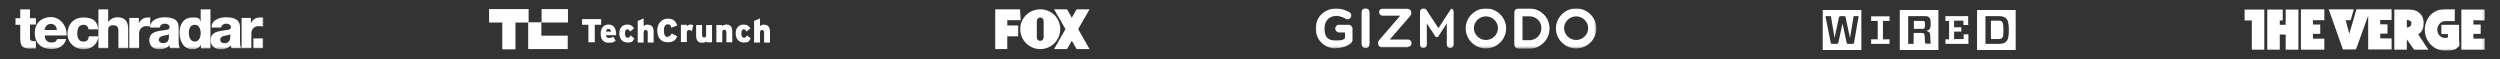 <?xml version="1.0" encoding="UTF-8"?>
<svg id="Layer_1" data-name="Layer 1" xmlns="http://www.w3.org/2000/svg" xmlns:xlink="http://www.w3.org/1999/xlink" version="1.1" viewBox="0 0 1100 26">
  <rect x="0" y="0" width="1100" height="26" fill="#333333" stroke="none"/>
  <defs>
    <style>
      .cls-1 {
        mask: url(#mask);
      }

      .cls-2 {
        fill: #fff;
        stroke-width: 0px;
      }

      .cls-3 {
        mask: url(#mask-2);
      }

      .cls-4 {
        mask: url(#mask-1);
      }
    </style>
    <mask id="mask" x="6.7" y="4" width="109.2" height="17.6" maskUnits="userSpaceOnUse">
      <g id="mask0_13749_5014" data-name="mask0 13749 5014">
        <path class="cls-2" d="M115.9,4H6.7v17.6h109.2V4Z"/>
      </g>
    </mask>
    <mask id="mask-1" x="578.9" y="3.7" width="123.5" height="17.6" maskUnits="userSpaceOnUse">
      <g id="mask1_13749_5014" data-name="mask1 13749 5014">
        <path class="cls-2" d="M702.4,3.7h-123.5v17.6h123.5V3.7Z"/>
      </g>
    </mask>
    <mask id="mask-2" x="987.5" y="4" width="105.8" height="18.3" maskUnits="userSpaceOnUse">
      <g id="mask2_13749_5014" data-name="mask2 13749 5014">
        <path class="cls-2" d="M1093.3,4h-105.8v18.3h105.8V4Z"/>
      </g>
    </mask>
  </defs>
  <g class="cls-1">
    <g>
      <path class="cls-2" d="M15.8,10.8h-2.6v6c0,1,.6,1.3,1.5,1.3s.7,0,1.1,0v3.2c-.8,0-1.6.1-2.3.1-3.7,0-4.6-1.1-4.6-4.7v-5.8h-2.2v-2.9h2.2v-4h4.3v4h2.6v2.9ZM19.7,15.7c0,1.8,1.1,3,2.9,3s2.1-.5,2.5-1.5h4c-.7,3.1-3.6,4.4-6.5,4.4-4.3,0-7.3-2.6-7.3-7.1s3.2-7,7.1-7,7.1,3.6,6.9,8.1h-9.7ZM25,13.2c0-1.5-1.1-2.7-2.6-2.7s-2.6,1.1-2.8,2.7h5.3ZM38.9,12.8c0-1.1-1-1.9-2.1-1.9-2.4,0-2.8,2.1-2.8,3.9s.7,3.5,2.6,3.5,2.3-.9,2.5-2.3h4.2c-.4,3.6-3.1,5.7-6.6,5.7s-7-2.7-7-6.8,2.6-7.2,7-7.2,6.2,1.8,6.5,5.2h-4.2ZM43.3,4h4.3v5.8h0c.7-1.3,2.4-2.2,4-2.2,4.4,0,4.8,3.2,4.8,5.1v8.5h-4.3v-6.4c0-1.8.2-3.7-2.2-3.7s-2.3,1.4-2.3,2.9v7.2h-4.3V4ZM56.9,7.9h4.2v2.4h0c.7-1.7,2.1-2.6,4-2.6s.7,0,1,0v4c-.6-.1-1.1-.2-1.7-.2-2.1,0-3.2,1.5-3.2,3.2v6.5h-4.3V7.9ZM66.1,12.1c0-1.8.9-2.9,2.1-3.5,1.2-.7,2.7-1,4.2-1,3.2,0,6.2.7,6.2,4.4v5.8c0,1.1,0,2.4.5,3.4h-4.3c-.1-.4-.2-.8-.2-1.2-1.2,1.2-2.8,1.7-4.4,1.7-2.5,0-4.5-1.3-4.5-4,0-4.3,4.7-4,7.7-4.6.7-.1,1.2-.4,1.2-1.3s-1.2-1.4-2.1-1.4-2,.5-2.2,1.7h-4ZM71.7,19c2.1,0,2.8-1.2,2.6-3.9-.6.4-1.8.4-2.6.7-1,.2-1.8.7-1.8,1.7s.8,1.5,1.8,1.5ZM92.5,21.3h-4.1v-1.5h0c-.4.6-.9,1.1-1.5,1.4-.6.3-1.3.5-2,.5-4.2,0-5.9-3.6-5.9-7.3s1.8-6.7,5.6-6.7,2.9.6,3.7,1.8h0V4h4.3v17.3ZM83.1,14.5c0,1.8.7,3.8,2.6,3.8s2.6-2,2.6-3.7-.7-3.7-2.6-3.7c-2,0-2.6,1.8-2.6,3.5ZM93.1,12.1c0-1.8.9-2.9,2.1-3.5,1.2-.7,2.7-1,4.2-1,3.2,0,6.2.7,6.2,4.4v5.8c0,1.1,0,2.4.5,3.4h-4.3c-.1-.4-.2-.8-.2-1.2-1.2,1.2-2.9,1.7-4.4,1.7-2.5,0-4.5-1.3-4.5-4,0-4.3,4.7-4,7.7-4.6.7-.1,1.2-.4,1.2-1.3s-1.2-1.4-2.1-1.4-2,.5-2.2,1.7h-4ZM98.7,19c2.1,0,2.8-1.2,2.6-3.9-.6.4-1.8.4-2.6.7-1,.2-1.8.7-1.8,1.7,0,1,.8,1.5,1.8,1.5ZM106.2,7.9h4.2v2.4h0c.7-1.7,2.1-2.6,4-2.6s1.1,0,1.5,0v4c-.6-.1-1.5-.2-2.1-.2-2.1,0-3.2,1.5-3.2,3.2v6.5h-4.3V7.9h0Z"/>
      <path class="cls-2" d="M111.5,16.9h4.3v4.3h-4.3v-4.3Z"/>
    </g>
  </g>
  <path class="cls-2" d="M238.3,9.9h11.6V4h-11.6v5.9Z"/>
  <path class="cls-2" d="M215.2,4v5.9h5.8v11.8h5.8v-11.8h5.8V4h-17.3Z"/>
  <path class="cls-2" d="M232.5,21.6h17.3v-5.9h-11.6v-5.9h-5.8v11.8Z"/>
  <path class="cls-2" d="M264.6,8.4h-8.5v2.5h2.8v7.7h2.8v-7.7h2.8v-2.5Z"/>
  <path class="cls-2" d="M267.8,10.8c-2,0-3.5,1.3-3.5,4s1.3,4,3.5,4,2.2-.3,3.1-.9l-1-1.7c-.8.4-1.3.5-2,.5s-1.2-.4-1.3-1.2h4.5c0-.1,0-.3,0-.5,0-2.8-1.3-4.2-3.4-4.2ZM266.7,13.9c0-.8.4-1.2,1-1.2s1,.4,1.2,1.2h-2.2Z"/>
  <path class="cls-2" d="M276.1,16.6c-.7,0-1.1-.6-1.1-1.8s.3-1.9,1-1.9.8.3,1.2,1l1.8-1.4c-.7-1.1-1.5-1.7-2.9-1.7-2.4,0-3.6,1.6-3.6,3.9s1.3,4,3.6,4,2.2-.5,3-1.8l-1.6-1.3c-.5.7-.8,1-1.3,1Z"/>
  <path class="cls-2" d="M285.1,10.8c-.9,0-1.4.3-1.9.7v-3.4l-2.6,1.1v9.5h2.6v-4.3c0-.9.3-1.2.9-1.2s.9.3.9,1.2v4.3h2.6v-4.7c0-2-.8-3.1-2.5-3.1Z"/>
  <path class="cls-2" d="M293.8,16.3c-1.2,0-1.7-1.2-1.7-2.8s.5-2.8,1.7-2.8,1.3.6,1.6,1.5l2.6-1c-.7-1.9-1.7-3-4.2-3s-4.6,2-4.6,5.2,1.6,5.2,4.6,5.2,3.5-1.3,4.2-2.6l-2.4-1.3c-.6.9-.9,1.4-1.8,1.4Z"/>
  <path class="cls-2" d="M302.2,11.5v-.6h-2.6v7.6h2.6v-4.1c0-.9.4-1.2,1-1.2s.9.3,1.2.6l.6-2.7c-.3-.2-.7-.3-1.2-.3s-1.2.3-1.6.7Z"/>
  <path class="cls-2" d="M310.7,15.3c0,.9-.3,1.2-.9,1.2s-.9-.3-.9-1.2v-4.3h-2.6v4.7c0,2,.8,3.1,2.5,3.1s1.4-.3,1.9-.7v.5h2.6v-7.6h-2.6v4.3"/>
  <path class="cls-2" d="M319.7,10.8c-.9,0-1.4.3-1.9.7v-.5h-2.6v7.6h2.6v-4.3c0-.9.3-1.2.9-1.2s.9.3.9,1.2v4.3h2.6v-4.7c0-2-.8-3.1-2.5-3.1Z"/>
  <path class="cls-2" d="M327.3,16.6c-.7,0-1.1-.6-1.1-1.8s.3-1.9,1-1.9.8.3,1.2,1l1.8-1.4c-.7-1.1-1.5-1.7-2.9-1.7-2.4,0-3.6,1.6-3.6,3.9s1.3,4,3.6,4,2.2-.5,3-1.8l-1.6-1.3c-.5.7-.8,1-1.3,1Z"/>
  <path class="cls-2" d="M336.3,10.8c-.9,0-1.4.3-1.9.7v-3.4l-2.6,1.1v9.5h2.6v-4.3c0-.9.3-1.2.9-1.2s.9.3.9,1.2v4.3h2.6v-4.7c0-2-.8-3.1-2.5-3.1Z"/>
  <path class="cls-2" d="M437.9,4.1v17.5h5.3v-5.6h4.8v-4.8h-4.8v-2.3h5.9l-.3-4.8h-10.9Z"/>
  <path class="cls-2" d="M457.7,4.1c-4.9,0-8.8,3.9-8.8,8.7s3.9,8.8,8.8,8.8,8.8-3.9,8.8-8.8-3.9-8.7-8.8-8.7ZM457.7,7.7c.8,0,1.5.7,1.5,1.5v7.3c0,.8-.7,1.5-1.5,1.5s-1.5-.7-1.5-1.5v-7.3c0-.8.7-1.5,1.5-1.5Z"/>
  <path class="cls-2" d="M463.8,4.1l5,8.7-5,8.8h5.7l2.1-3.7,2.1,3.7h5.7l-5-8.8,5-8.7h-5.7l-2.1,3.7-2.1-3.7h-5.7Z"/>
  <g class="cls-4">
    <g>
      <path class="cls-2" d="M599.1,19.2V5.7c0-.7.2-1.2.5-1.6.3-.3.7-.5,1.2-.5s.9.2,1.3.5c.3.3.5.9.5,1.6v13.4c0,.7-.2,1.2-.5,1.6-.3.3-.7.5-1.3.5s-.9-.2-1.2-.5c-.3-.4-.5-.9-.5-1.6Z"/>
      <path class="cls-2" d="M693.5,7.2c-2.9,0-5.3,2.4-5.3,5.2s2.4,5.2,5.3,5.2,5.3-2.4,5.3-5.2-2.4-5.2-5.3-5.2ZM693.5,21.3c-4.9,0-8.9-4-8.9-8.8s4-8.8,8.9-8.8,8.9,4,8.9,8.8-4,8.8-8.9,8.8Z"/>
      <path class="cls-2" d="M653.8,7.2c-2.9,0-5.3,2.4-5.3,5.2s2.4,5.2,5.3,5.2,5.3-2.4,5.3-5.2-2.4-5.2-5.3-5.2ZM653.8,21.3c-4.9,0-8.9-4-8.9-8.8s4-8.8,8.9-8.8,8.9,4,8.9,8.8-4,8.8-8.9,8.8Z"/>
      <path class="cls-2" d="M673.6,17.7c-.4,0-.9,0-1.4,0h-2.3V7.2h2.3c.5,0,1,0,1.4,0,1.5.2,2.9,1,3.7,2.2.6.8.9,1.9.9,3h0c0,1.1-.3,2.1-.9,3-.8,1.2-2.2,2.1-3.7,2.2ZM681.8,12.5h0c0-1.9-.6-3.7-1.7-5.2-1.6-2.1-4.1-3.5-6.9-3.6,0,0-.2,0-.3,0s-4.4,0-4.4,0c-.8,0-1.3.2-1.7.5-.3.3-.5.9-.5,1.7v13.3c0,.8.2,1.3.5,1.7.3.3.9.5,1.7.5,0,0,4.4,0,4.4,0,0,0,.2,0,.3,0,2.8,0,5.3-1.5,6.9-3.6,1.1-1.5,1.7-3.3,1.7-5.2h0Z"/>
      <path class="cls-2" d="M639.9,3.7c-.6-.2-1.3,0-1.7.6l-5.3,8.1-5.3-8.1c-.4-.6-1.1-.8-1.7-.6-.6.2-1.1.8-1.1,1.5v14.4c0,.9.7,1.6,1.5,1.6s1.5-.7,1.5-1.6v-9.3l3.8,5.8s0,0,0,0h0s0,0,0,0c0,0,0,0,0,.1,0,0,0,0,0,0,0,0,0,0,0,0,0,0,0,0,0,0,0,0,0,0,0,0,0,0,0,0,0,0,0,0,0,0,0,0,0,0,0,0,0,0,0,0,0,0,.1,0,0,0,0,0,0,0,0,0,0,0,0,0,.2,0,.3.1.5.1h0s0,0,0,0c0,0,0,0,0,0s0,0,0,0c0,0,0,0,0,0h0c.2,0,.3,0,.5-.1,0,0,0,0,0,0,0,0,0,0,0,0,0,0,0,0,.1,0,0,0,0,0,0,0,0,0,0,0,0,0,0,0,0,0,0,0,0,0,0,0,0,0,0,0,0,0,0,0,0,0,0,0,0,0,0,0,0,0,0,0,0,0,0,0,0-.1,0,0,0,0,0,0h0s0,0,0,0l3.8-5.8v9.3c0,.9.7,1.6,1.5,1.6s1.5-.7,1.5-1.6V5.2c0-.7-.4-1.3-1.1-1.5Z"/>
      <path class="cls-2" d="M619.5,20.8h-11.5c-.6,0-1.3-.4-1.5-1-.2-.6-.3-1.4.2-2l9.4-10.9h-7.8c-.8,0-1.5-.7-1.5-1.6s.7-1.5,1.5-1.5h10.5c.6,0,1.2,0,1.8.7.5.5.5,1.7,0,2.4l-9.1,10.5h8.1c.8,0,1.5.7,1.5,1.6s-.6,1.6-1.5,1.6Z"/>
      <path class="cls-2" d="M587.7,21.3c-2.5,0-4.9-1-6.5-2.8-1.5-1.6-2.3-3.7-2.3-5.8,0-6.6,5.5-9,8.9-9s5.9,1.7,6,1.7c.8.5,1,1.6.5,2.3-.5.8-1.5,1-2.3.5,0,0-1.8-1.2-4.1-1.2s-5.1,1.4-5.1,5.6,1.8,5.2,5.1,5.2,3.2-.5,3.9-1v-2.5h-2.6c-.9,0-1.7-.8-1.7-1.7s.7-1.7,1.7-1.7h4.2c.9,0,1.7.8,1.7,1.7v5c0,.5-.2.9-.5,1.2-1.1,1.1-3.6,2.4-6.8,2.4Z"/>
    </g>
  </g>
  <path class="cls-2" d="M873.6,7.1v12.2h5.8c1.6,0,2.6-.3,3.2-.9.9-.8,1.3-2.2,1.3-5.2s-.4-4.4-1.3-5.2c-.7-.6-1.6-.9-3.2-.9h-5.8ZM881.5,13.2c0,2.7-.2,3.3-.7,3.6-.3.3-.8.4-1.6.4h-3.2v-8.1h3.2c.9,0,1.3,0,1.6.4.5.4.7,1.1.7,3.7ZM886.9,22h-17V4.4h17v17.6ZM856,9.1v-2h10v3.9h-2.1v-1.9h-4.1v2.9h3.2v1.9h-3.2v3.3h4.2v-2.1h2.1v4.2h-10.1v-2h1.6v-8.1h-1.6ZM846.9,16.1c0,1.3,0,2.3.3,3.1h2.3c0-.6-.2-1.8-.2-3.3,0-1.8-.6-2-1.8-2.3,1.4-.3,2-.9,2-3.1s-.3-2.5-.8-2.9c-.3-.4-.9-.5-1.9-.5h-7.2v12.2h2.4v-4.8h3.3c.7,0,.9,0,1.2.3.3.2.3.4.3,1.3ZM842.1,12.6v-3.4h3.8c.5,0,.7,0,.8.2.2.2.3.4.3,1.5s-.2,1.4-.3,1.6c0,0-.3.2-.8.2h-3.8ZM852.9,22h-17V4.4h17v17.6h0ZM831.4,17.3v2h-8.1v-2h2.9v-8.1h-2.9v-2h8.1v2h-2.9v8.1h2.9ZM817.8,7.1h-2.2l-1.6,9.6-1.9-8.9c0-.6-.3-.7-.9-.7h-1.2c-.5,0-.8.2-.9.7l-1.9,8.9-1.6-9.6h-2.4l2.3,11.6c0,.5.3.6.9.6h1.6c.5,0,.7,0,.9-.6l1.8-8.4,1.8,8.4c0,.5.3.6.9.6h1.5c.5,0,.8,0,.9-.6l2-11.6ZM819,22h-17V4.4h17v17.6h0Z"/>
  <g class="cls-3">
    <g>
      <path class="cls-2" d="M987.5,4.1v4.9h3.3v12.9h5.5V4.1M1005.7,10.9h-2.6v-1.9h1.3v-4.9h-6.8v17.8h5.5v-6.7h2.6v6.7h5.6V4.1h-5.6M1012.4,21.9h10.3v-4.9h-5v-2.1h3.2v-4.1h-3.2v-1.9h5v-4.9h-10.3M1066.4,10.1c0-3.8-2.8-6-6.7-6h-6.2v17.8h5.5v-4.6l3.2,4.6h6.3l-4.5-6.8c1.6-.9,2.4-2.5,2.4-5ZM1059,12.1v-3.3c.8,0,1.7.2,2,1.1,0,0,0,.2,0,.2,0,0,0,0,0,0,0,0,0,.2,0,.3,0,1.3-1.2,1.7-2.1,1.7ZM1033.7,14.9h0l-.4-1.5-1.2-4.5h2.2l1.4-4.9h-11.1l6.3,17.8h5.7l.7-1.9s3-8.4,4.7-13v14.9h10.3v-4.9h-5v-2.1h3.2v-4.1h-3.2v-1.9h5v-4.9h-15.4l-3.2,10.9ZM1093.3,9v-4.9h-10.3v17.8h10.3v-4.9h-5v-2.1h3.2v-4.1h-3.2v-1.9"/>
      <path class="cls-2" d="M1082,18.2v-7.3h-7.8v4.1h2.9v1.4c-.2.2-.7.3-1.2.3-2,0-3.5-1.6-3.5-3.6s1.5-3.8,3.5-3.8,4.2,0,4.2,0v-5.3h-1.3c-2.5,0-5-.2-7.2,1-1.8.9-3.2,2.5-4,4.5-.4,1.1-.7,2.3-.7,3.5,0,5.1,3.9,9.3,8.9,9.3s4.9-1,6.3-2.1c0-1.2,0-1.4,0-2Z"/>
    </g>
  </g>
</svg>
